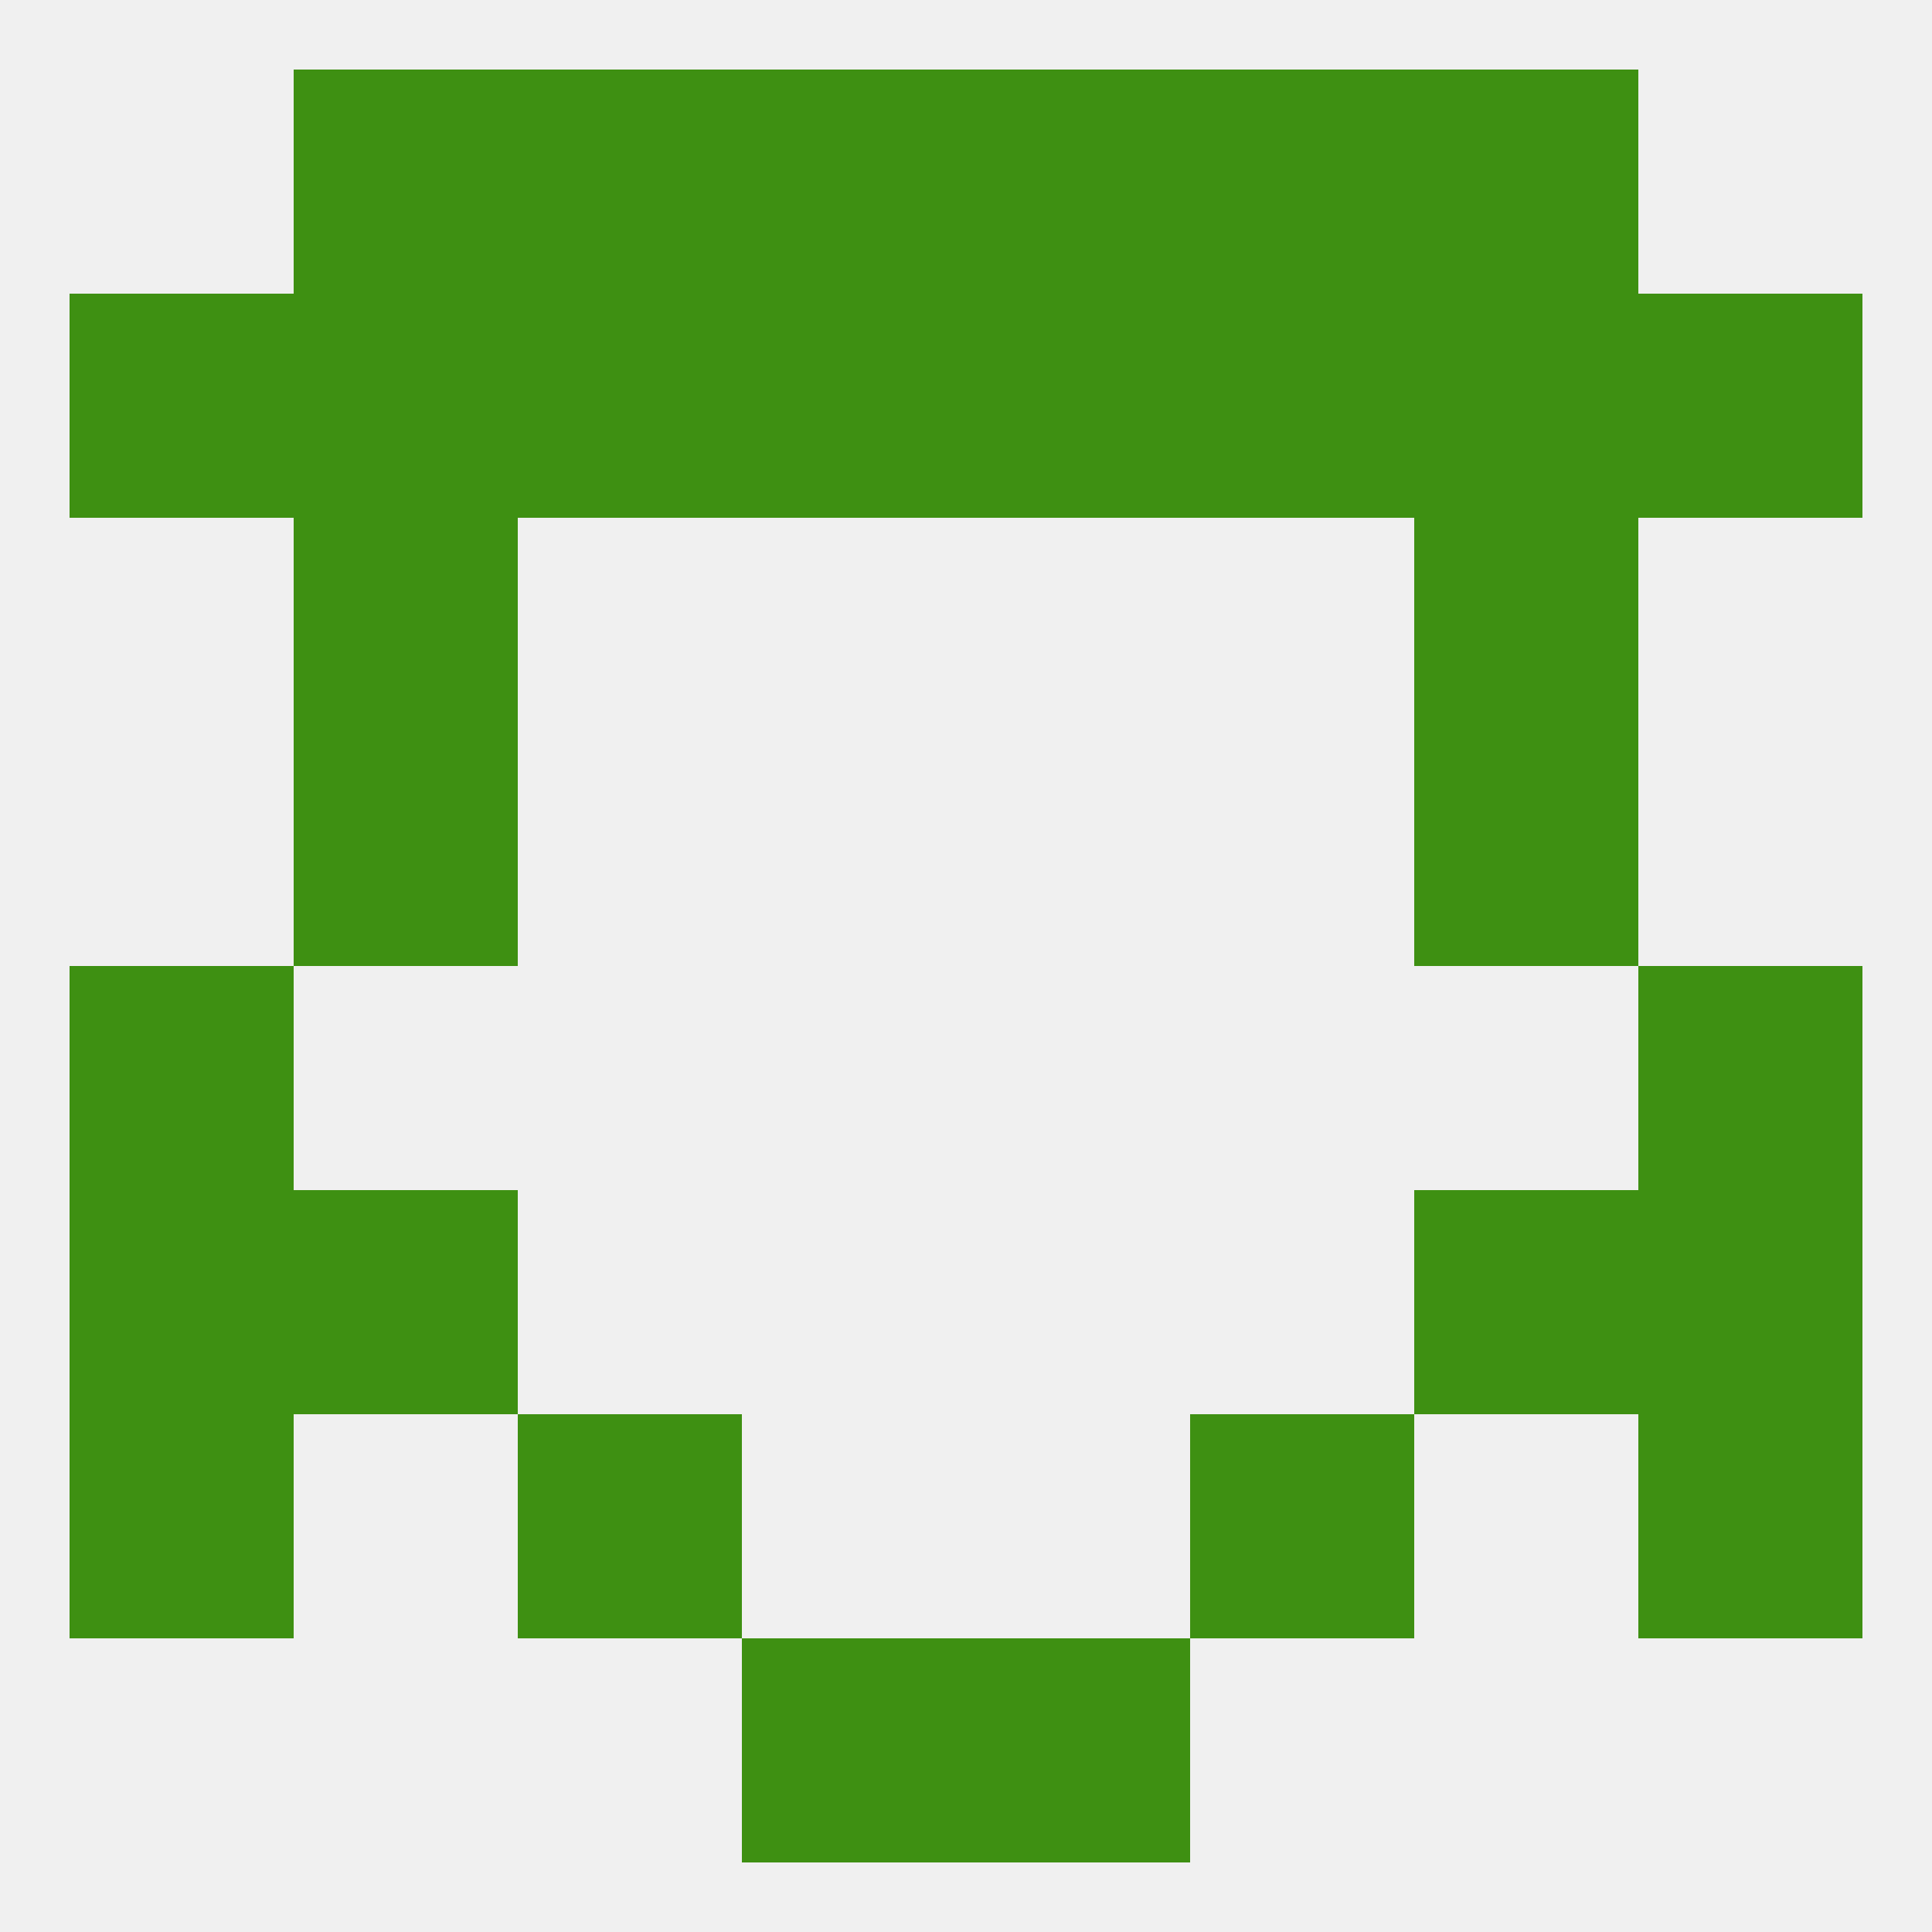 
<!--   <?xml version="1.0"?> -->
<svg version="1.1" baseprofile="full" xmlns="http://www.w3.org/2000/svg" xmlns:xlink="http://www.w3.org/1999/xlink" xmlns:ev="http://www.w3.org/2001/xml-events" width="250" height="250" viewBox="0 0 250 250" >
	<rect width="100%" height="100%" fill="rgba(240,240,240,255)"/>

	<rect x="96" y="212" width="29" height="29" fill="rgba(62,144,18,255)"/>
	<rect x="125" y="212" width="29" height="29" fill="rgba(62,144,18,255)"/>
	<rect x="38" y="9" width="29" height="29" fill="rgba(62,144,18,255)"/>
	<rect x="183" y="9" width="29" height="29" fill="rgba(62,144,18,255)"/>
	<rect x="96" y="9" width="29" height="29" fill="rgba(62,144,18,255)"/>
	<rect x="125" y="9" width="29" height="29" fill="rgba(62,144,18,255)"/>
	<rect x="67" y="9" width="29" height="29" fill="rgba(62,144,18,255)"/>
	<rect x="154" y="9" width="29" height="29" fill="rgba(62,144,18,255)"/>
	<rect x="212" y="38" width="29" height="29" fill="rgba(62,144,18,255)"/>
	<rect x="67" y="38" width="29" height="29" fill="rgba(62,144,18,255)"/>
	<rect x="38" y="38" width="29" height="29" fill="rgba(62,144,18,255)"/>
	<rect x="183" y="38" width="29" height="29" fill="rgba(62,144,18,255)"/>
	<rect x="125" y="38" width="29" height="29" fill="rgba(62,144,18,255)"/>
	<rect x="9" y="38" width="29" height="29" fill="rgba(62,144,18,255)"/>
	<rect x="154" y="38" width="29" height="29" fill="rgba(62,144,18,255)"/>
	<rect x="96" y="38" width="29" height="29" fill="rgba(62,144,18,255)"/>
	<rect x="38" y="67" width="29" height="29" fill="rgba(62,144,18,255)"/>
	<rect x="183" y="67" width="29" height="29" fill="rgba(62,144,18,255)"/>
	<rect x="183" y="96" width="29" height="29" fill="rgba(62,144,18,255)"/>
	<rect x="38" y="96" width="29" height="29" fill="rgba(62,144,18,255)"/>
	<rect x="9" y="125" width="29" height="29" fill="rgba(62,144,18,255)"/>
	<rect x="212" y="125" width="29" height="29" fill="rgba(62,144,18,255)"/>
	<rect x="9" y="154" width="29" height="29" fill="rgba(62,144,18,255)"/>
	<rect x="212" y="154" width="29" height="29" fill="rgba(62,144,18,255)"/>
	<rect x="38" y="154" width="29" height="29" fill="rgba(62,144,18,255)"/>
	<rect x="183" y="154" width="29" height="29" fill="rgba(62,144,18,255)"/>
	<rect x="9" y="183" width="29" height="29" fill="rgba(62,144,18,255)"/>
	<rect x="212" y="183" width="29" height="29" fill="rgba(62,144,18,255)"/>
	<rect x="67" y="183" width="29" height="29" fill="rgba(62,144,18,255)"/>
	<rect x="154" y="183" width="29" height="29" fill="rgba(62,144,18,255)"/>
</svg>